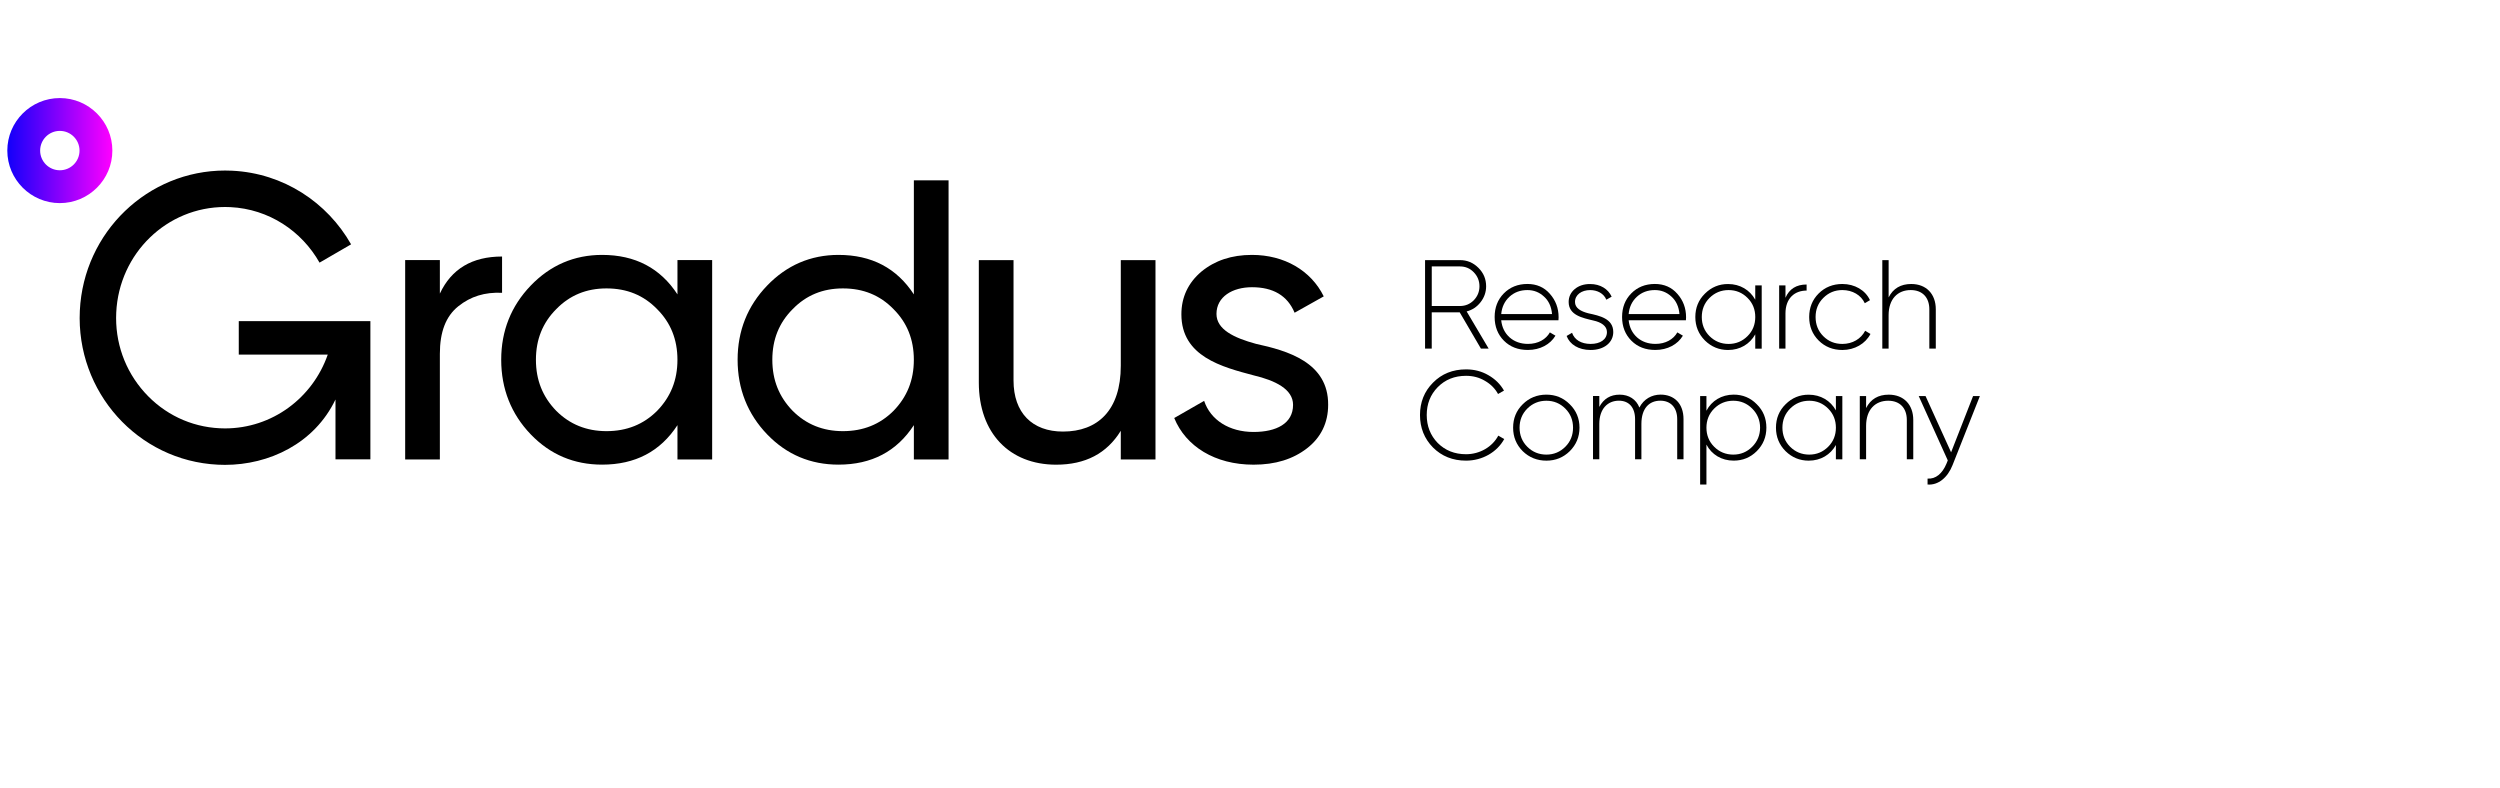 <?xml version="1.0" encoding="utf-8"?>
<!-- Generator: Adobe Illustrator 16.0.0, SVG Export Plug-In . SVG Version: 6.00 Build 0)  -->
<!DOCTYPE svg PUBLIC "-//W3C//DTD SVG 1.1 Basic//EN" "http://www.w3.org/Graphics/SVG/1.1/DTD/svg11-basic.dtd">
<svg version="1.1" baseProfile="basic" id="Layer_1"
	 xmlns="http://www.w3.org/2000/svg" xmlns:xlink="http://www.w3.org/1999/xlink" x="0px" y="0px" width="243.77px"
	 height="76.816px" viewBox="25 10 243.77 76.816" xml:space="preserve">
<g id="Company">
	<path d="M164.731,47.311c-0.851,0.853-1.27,1.912-1.27,3.156c0,1.245,0.419,2.306,1.27,3.17c0.854,0.85,1.927,1.279,3.221,1.279
		c1.59,0,3.02-0.824,3.723-2.106l-0.579-0.333c-0.58,1.098-1.8,1.813-3.144,1.813c-1.122,0-2.034-0.37-2.764-1.098
		c-0.716-0.739-1.07-1.652-1.07-2.726c0-1.072,0.354-1.984,1.07-2.713c0.729-0.738,1.642-1.108,2.764-1.108
		c0.678,0,1.294,0.161,1.848,0.493c0.556,0.319,0.987,0.752,1.271,1.28l0.58-0.332c-0.355-0.629-0.875-1.135-1.526-1.505
		c-0.655-0.381-1.381-0.564-2.17-0.564C166.656,46.018,165.583,46.449,164.731,47.311"/>
	<path d="M173.922,53.562c-0.505-0.505-0.752-1.135-0.752-1.86c0-0.728,0.247-1.355,0.752-1.86c0.505-0.507,1.134-0.767,1.861-0.767
		c0.727,0,1.344,0.26,1.85,0.767c0.505,0.505,0.751,1.134,0.751,1.86c0,0.728-0.246,1.355-0.751,1.86
		c-0.506,0.506-1.122,0.766-1.85,0.766C175.055,54.327,174.427,54.068,173.922,53.562 M173.478,49.419
		c-0.628,0.617-0.937,1.382-0.937,2.281s0.309,1.664,0.937,2.293c0.63,0.615,1.405,0.924,2.308,0.924
		c0.899,0,1.65-0.309,2.279-0.924c0.629-0.63,0.949-1.394,0.949-2.293s-0.32-1.664-0.949-2.281
		c-0.629-0.629-1.381-0.938-2.279-0.938C174.884,48.482,174.107,48.791,173.478,49.419"/>
	<path d="M184.853,49.74c-0.309-0.802-1.021-1.258-1.923-1.258s-1.554,0.395-1.985,1.194v-1.06h-0.614v6.164h0.614v-3.439
		c0-1.49,0.825-2.27,1.911-2.27c0.976,0,1.577,0.653,1.577,1.801v3.908h0.617v-3.439c0-1.517,0.751-2.27,1.849-2.27
		c0.986,0,1.642,0.653,1.642,1.801v3.908h0.615v-3.908c0-1.517-0.898-2.393-2.242-2.393
		C186.061,48.483,185.284,48.903,184.853,49.74"/>
	<path d="M192.144,53.562c-0.506-0.505-0.753-1.135-0.753-1.86c0-0.728,0.247-1.355,0.753-1.86c0.506-0.507,1.135-0.767,1.862-0.767
		c0.727,0,1.344,0.26,1.848,0.767c0.507,0.505,0.768,1.134,0.768,1.86c0,0.728-0.261,1.355-0.768,1.86
		c-0.504,0.506-1.121,0.766-1.848,0.766C193.278,54.327,192.649,54.068,192.144,53.562 M191.391,50.049v-1.431h-0.614v8.629h0.614
		v-3.896c0.507,0.976,1.48,1.564,2.652,1.564c0.887,0,1.639-0.309,2.255-0.924c0.629-0.63,0.938-1.394,0.938-2.293
		s-0.309-1.664-0.938-2.281c-0.616-0.629-1.368-0.938-2.255-0.938C192.871,48.483,191.897,49.074,191.391,50.049"/>
	<path d="M199.552,53.562c-0.505-0.505-0.752-1.135-0.752-1.86c0-0.728,0.247-1.355,0.752-1.86c0.505-0.507,1.134-0.767,1.862-0.767
		c0.727,0,1.343,0.26,1.848,0.767c0.506,0.505,0.753,1.134,0.753,1.86c0,0.728-0.247,1.355-0.753,1.86
		c-0.505,0.506-1.121,0.766-1.848,0.766C200.686,54.327,200.057,54.068,199.552,53.562 M199.109,49.419
		c-0.629,0.617-0.938,1.382-0.938,2.281s0.31,1.664,0.938,2.293c0.628,0.615,1.38,0.924,2.255,0.924c1.174,0,2.121-0.578,2.65-1.526
		v1.394h0.629V48.62h-0.629v1.394c-0.529-0.948-1.479-1.528-2.65-1.528C200.489,48.483,199.737,48.791,199.109,49.419"/>
	<path d="M206.96,49.79v-1.171h-0.616v6.164h0.616v-3.256c0-1.59,0.888-2.453,2.158-2.453c1.146,0,1.812,0.729,1.812,1.875v3.834
		h0.629v-3.834c0-1.492-0.925-2.467-2.392-2.467C208.144,48.483,207.404,48.914,206.96,49.79"/>
	<path d="M217.391,48.619l-2.144,5.485l-2.491-5.485h-0.666l2.835,6.274l-0.135,0.333c-0.396,0.948-1.048,1.504-1.837,1.44v0.579
		c1.036,0.087,1.961-0.678,2.438-1.896l2.663-6.73H217.391z"/>
</g>
<g id="Research">
	<path d="M164.608,35.979h2.75c0.529,0,0.976,0.186,1.345,0.566c0.368,0.381,0.556,0.837,0.556,1.369
		c0,0.529-0.188,0.985-0.556,1.367c-0.369,0.369-0.813,0.557-1.345,0.557h-2.75V35.979z M163.955,35.362v8.631h0.651v-3.539h2.727
		l2.069,3.539h0.754l-2.146-3.625c0.555-0.146,0.999-0.443,1.356-0.899c0.355-0.454,0.543-0.975,0.543-1.552
		c0-0.703-0.247-1.296-0.752-1.801c-0.508-0.506-1.1-0.753-1.802-0.753L163.955,35.362L163.955,35.362z"/>
	<path d="M172.182,38.937c0.47-0.432,1.049-0.653,1.75-0.653c0.629,0,1.159,0.21,1.616,0.63c0.456,0.405,0.729,0.985,0.789,1.713
		h-4.956C171.443,39.936,171.714,39.369,172.182,38.937 M171.627,38.616c-0.591,0.604-0.887,1.368-0.887,2.294
		c0,0.938,0.308,1.713,0.91,2.316c0.604,0.604,1.383,0.898,2.331,0.898c1.194,0,2.183-0.542,2.688-1.393l-0.543-0.32
		c-0.382,0.679-1.146,1.122-2.133,1.122c-0.702,0-1.31-0.21-1.787-0.629c-0.481-0.432-0.752-0.986-0.826-1.677h5.584
		c0-0.063,0.013-0.234,0.013-0.297c0-0.875-0.283-1.641-0.851-2.28c-0.557-0.642-1.294-0.962-2.195-0.962
		C172.996,37.692,172.231,38.001,171.627,38.616"/>
	<path d="M178.537,38.198c-0.385,0.331-0.58,0.751-0.58,1.244c0,1.295,1.344,1.554,2.416,1.813c0.738,0.159,1.317,0.519,1.317,1.121
		c0,0.739-0.665,1.159-1.591,1.159c-0.925,0-1.577-0.407-1.812-1.086l-0.53,0.31c0.309,0.825,1.158,1.367,2.342,1.367
		c1.319,0,2.207-0.728,2.207-1.75c0-1.318-1.343-1.591-2.416-1.824c-0.739-0.186-1.316-0.505-1.316-1.108
		c0-0.702,0.64-1.159,1.479-1.159c0.702,0,1.331,0.333,1.578,0.938l0.518-0.296c-0.345-0.752-1.107-1.232-2.096-1.232
		C179.437,37.692,178.931,37.865,178.537,38.198"/>
	<path d="M184.608,38.937c0.471-0.432,1.05-0.653,1.75-0.653c0.63,0,1.159,0.21,1.615,0.63c0.456,0.405,0.729,0.985,0.788,1.713
		h-4.955C183.868,39.936,184.14,39.369,184.608,38.937 M184.054,38.616c-0.592,0.604-0.888,1.368-0.888,2.294
		c0,0.938,0.308,1.713,0.912,2.316c0.604,0.604,1.381,0.898,2.33,0.898c1.193,0,2.182-0.542,2.687-1.393l-0.541-0.32
		c-0.383,0.679-1.146,1.122-2.133,1.122c-0.703,0-1.309-0.21-1.788-0.629c-0.479-0.432-0.752-0.986-0.826-1.677h5.584
		c0-0.063,0.014-0.234,0.014-0.297c0-0.875-0.281-1.641-0.851-2.28c-0.556-0.642-1.296-0.962-2.195-0.962
		C185.422,37.692,184.658,38.001,184.054,38.616"/>
	<path d="M191.69,42.771c-0.507-0.505-0.752-1.134-0.752-1.86c0-0.728,0.245-1.355,0.752-1.86c0.505-0.506,1.136-0.767,1.86-0.767
		c0.729,0,1.346,0.26,1.851,0.767c0.508,0.505,0.752,1.134,0.752,1.86c0,0.728-0.244,1.355-0.752,1.86
		c-0.505,0.506-1.122,0.766-1.851,0.766C192.824,43.536,192.195,43.277,191.69,42.771 M191.246,38.629
		c-0.629,0.617-0.938,1.381-0.938,2.281c0,0.899,0.311,1.664,0.938,2.293c0.629,0.615,1.381,0.924,2.256,0.924
		c1.172,0,2.12-0.578,2.649-1.526v1.394h0.629V37.83h-0.629v1.393c-0.529-0.948-1.479-1.528-2.649-1.528
		C192.627,37.692,191.875,38.001,191.246,38.629"/>
	<path d="M199.098,39.036v-1.208h-0.616v6.164h0.616v-3.428c0-1.479,0.888-2.231,2.061-2.231v-0.591
		C200.158,37.742,199.468,38.173,199.098,39.036"/>
	<path d="M202.334,38.616c-0.616,0.617-0.924,1.382-0.924,2.294c0,0.911,0.308,1.676,0.924,2.293
		c0.617,0.615,1.394,0.924,2.316,0.924c1.195,0,2.244-0.613,2.736-1.564l-0.518-0.31c-0.407,0.79-1.233,1.283-2.221,1.283
		c-0.737,0-1.354-0.247-1.859-0.753c-0.506-0.505-0.753-1.134-0.753-1.873c0-0.74,0.247-1.355,0.753-1.86
		c0.505-0.506,1.122-0.767,1.859-0.767c0.985,0,1.824,0.493,2.184,1.282l0.506-0.296c-0.443-0.975-1.492-1.578-2.688-1.578
		C203.728,37.692,202.951,38.001,202.334,38.616"/>
	<path d="M208.54,35.362v8.631h0.614v-3.255c0-1.591,0.89-2.454,2.158-2.454c1.146,0,1.813,0.729,1.813,1.875v3.834h0.63v-3.834
		c0-1.492-0.926-2.467-2.394-2.467c-1.022,0-1.765,0.432-2.205,1.308v-3.638H208.54z"/>
</g>
<g id="Gradus">
	<path d="M48.282,41.311v3.267h8.676c-1.465,4.213-5.408,7.195-10.02,7.195c-0.172,0-0.346-0.004-0.518-0.014
		c-2.825-0.137-5.43-1.382-7.333-3.506c-1.914-2.135-2.894-4.9-2.752-7.79c0.28-5.764,4.94-10.279,10.613-10.279
		c0.172,0,0.346,0.004,0.518,0.013c3.749,0.182,6.951,2.33,8.692,5.413l3.076-1.785c-2.324-4.091-6.593-6.936-11.598-7.179
		c-0.229-0.012-0.461-0.017-0.688-0.017c-7.519,0-13.79,5.979-14.163,13.661c-0.385,7.916,5.644,14.641,13.463,15.021
		c0.229,0.011,0.461,0.018,0.688,0.018c4.285,0,8.711-2.063,10.777-6.376v5.834h3.403v-13.47l0.002-0.006H48.282z"/>
	<path d="M73.955,38.55v-3.537c-2.916,0-4.938,1.204-6.065,3.615v-3.267h-3.383v19.439h3.383V44.499
		c0-2.139,0.583-3.654,1.788-4.627C70.884,38.9,72.283,38.472,73.955,38.55"/>
	<path d="M91.058,38.705c-1.672-2.565-4.122-3.85-7.349-3.85c-2.723,0-5.056,1.012-6.96,2.994c-1.905,1.982-2.877,4.395-2.877,7.231
		s0.972,5.287,2.877,7.271c1.904,1.983,4.237,2.955,6.96,2.955c3.227,0,5.677-1.283,7.349-3.851v3.344h3.383V35.361h-3.383V38.705z
		 M89.075,50.059c-1.322,1.321-2.955,1.981-4.938,1.981c-1.944,0-3.577-0.66-4.899-1.981c-1.32-1.36-1.981-2.994-1.981-4.978
		c0-1.982,0.661-3.616,1.981-4.938c1.322-1.36,2.955-2.021,4.899-2.021c1.983,0,3.616,0.661,4.938,2.021
		c1.32,1.321,1.981,2.955,1.981,4.938C91.058,47.065,90.396,48.698,89.075,50.059"/>
	<path d="M114.109,38.705c-1.672-2.565-4.122-3.85-7.349-3.85c-2.721,0-5.054,1.012-6.96,2.994
		c-1.905,1.982-2.877,4.395-2.877,7.231s0.972,5.287,2.877,7.271c1.906,1.982,4.239,2.955,6.96,2.955
		c3.227,0,5.677-1.283,7.349-3.851v3.344h3.384V27.585h-3.384V38.705z M112.126,50.059c-1.322,1.321-2.955,1.981-4.938,1.981
		c-1.942,0-3.577-0.66-4.897-1.981c-1.322-1.36-1.983-2.994-1.983-4.978c0-1.982,0.661-3.616,1.983-4.938
		c1.32-1.36,2.955-2.021,4.897-2.021c1.983,0,3.616,0.661,4.938,2.021c1.322,1.321,1.981,2.955,1.981,4.938
		C114.109,47.065,113.449,48.698,112.126,50.059"/>
	<path d="M134.286,45.665c0,4.354-2.257,6.416-5.64,6.416c-2.994,0-4.819-1.827-4.819-4.978V35.362h-3.384V47.3
		c0,4.938,2.994,8.011,7.542,8.011c2.841,0,4.938-1.089,6.301-3.306v2.8h3.383v-19.44h-3.383V45.665z"/>
	<path d="M147.465,43.527c-2.139-0.583-3.849-1.399-3.849-2.917c0-1.671,1.555-2.604,3.46-2.604c2.062,0,3.461,0.815,4.158,2.488
		l2.841-1.595c-1.244-2.526-3.851-4.044-6.999-4.044c-1.982,0-3.616,0.545-4.938,1.634c-1.283,1.089-1.944,2.488-1.944,4.16
		c0,4.121,3.968,5.133,7.038,5.949c2.14,0.505,3.851,1.359,3.851,2.877c0,1.826-1.633,2.645-3.851,2.645
		c-2.372,0-4.198-1.167-4.82-3.033l-2.916,1.673c1.128,2.761,3.966,4.55,7.736,4.55c2.14,0,3.851-0.544,5.21-1.595
		c1.36-1.051,2.063-2.488,2.063-4.237C154.542,45.316,150.498,44.188,147.465,43.527"/>
</g>
<linearGradient id="SVGID_12_" gradientUnits="userSpaceOnUse" x1="143.373" y1="-187.828" x2="153.617" y2="-187.828" gradientTransform="matrix(1 0 0 -1 -117.66 -163.144)">
	<stop  offset="0" style="stop-color:#1200FA"/>
	<stop  offset="1" style="stop-color:#FF00FF"/>
</linearGradient>
<path fill="url(#SVGID_12_)" d="M30.835,19.562c-2.824,0-5.122,2.297-5.122,5.122c0,2.823,2.298,5.121,5.122,5.121
	c2.823,0,5.121-2.298,5.121-5.121C35.956,21.859,33.658,19.562,30.835,19.562z M30.835,26.603c-1.062,0-1.921-0.859-1.921-1.919
	c0-1.062,0.859-1.921,1.921-1.921c1.059,0,1.92,0.859,1.92,1.921C32.755,25.744,31.894,26.603,30.835,26.603z"/>
</svg>